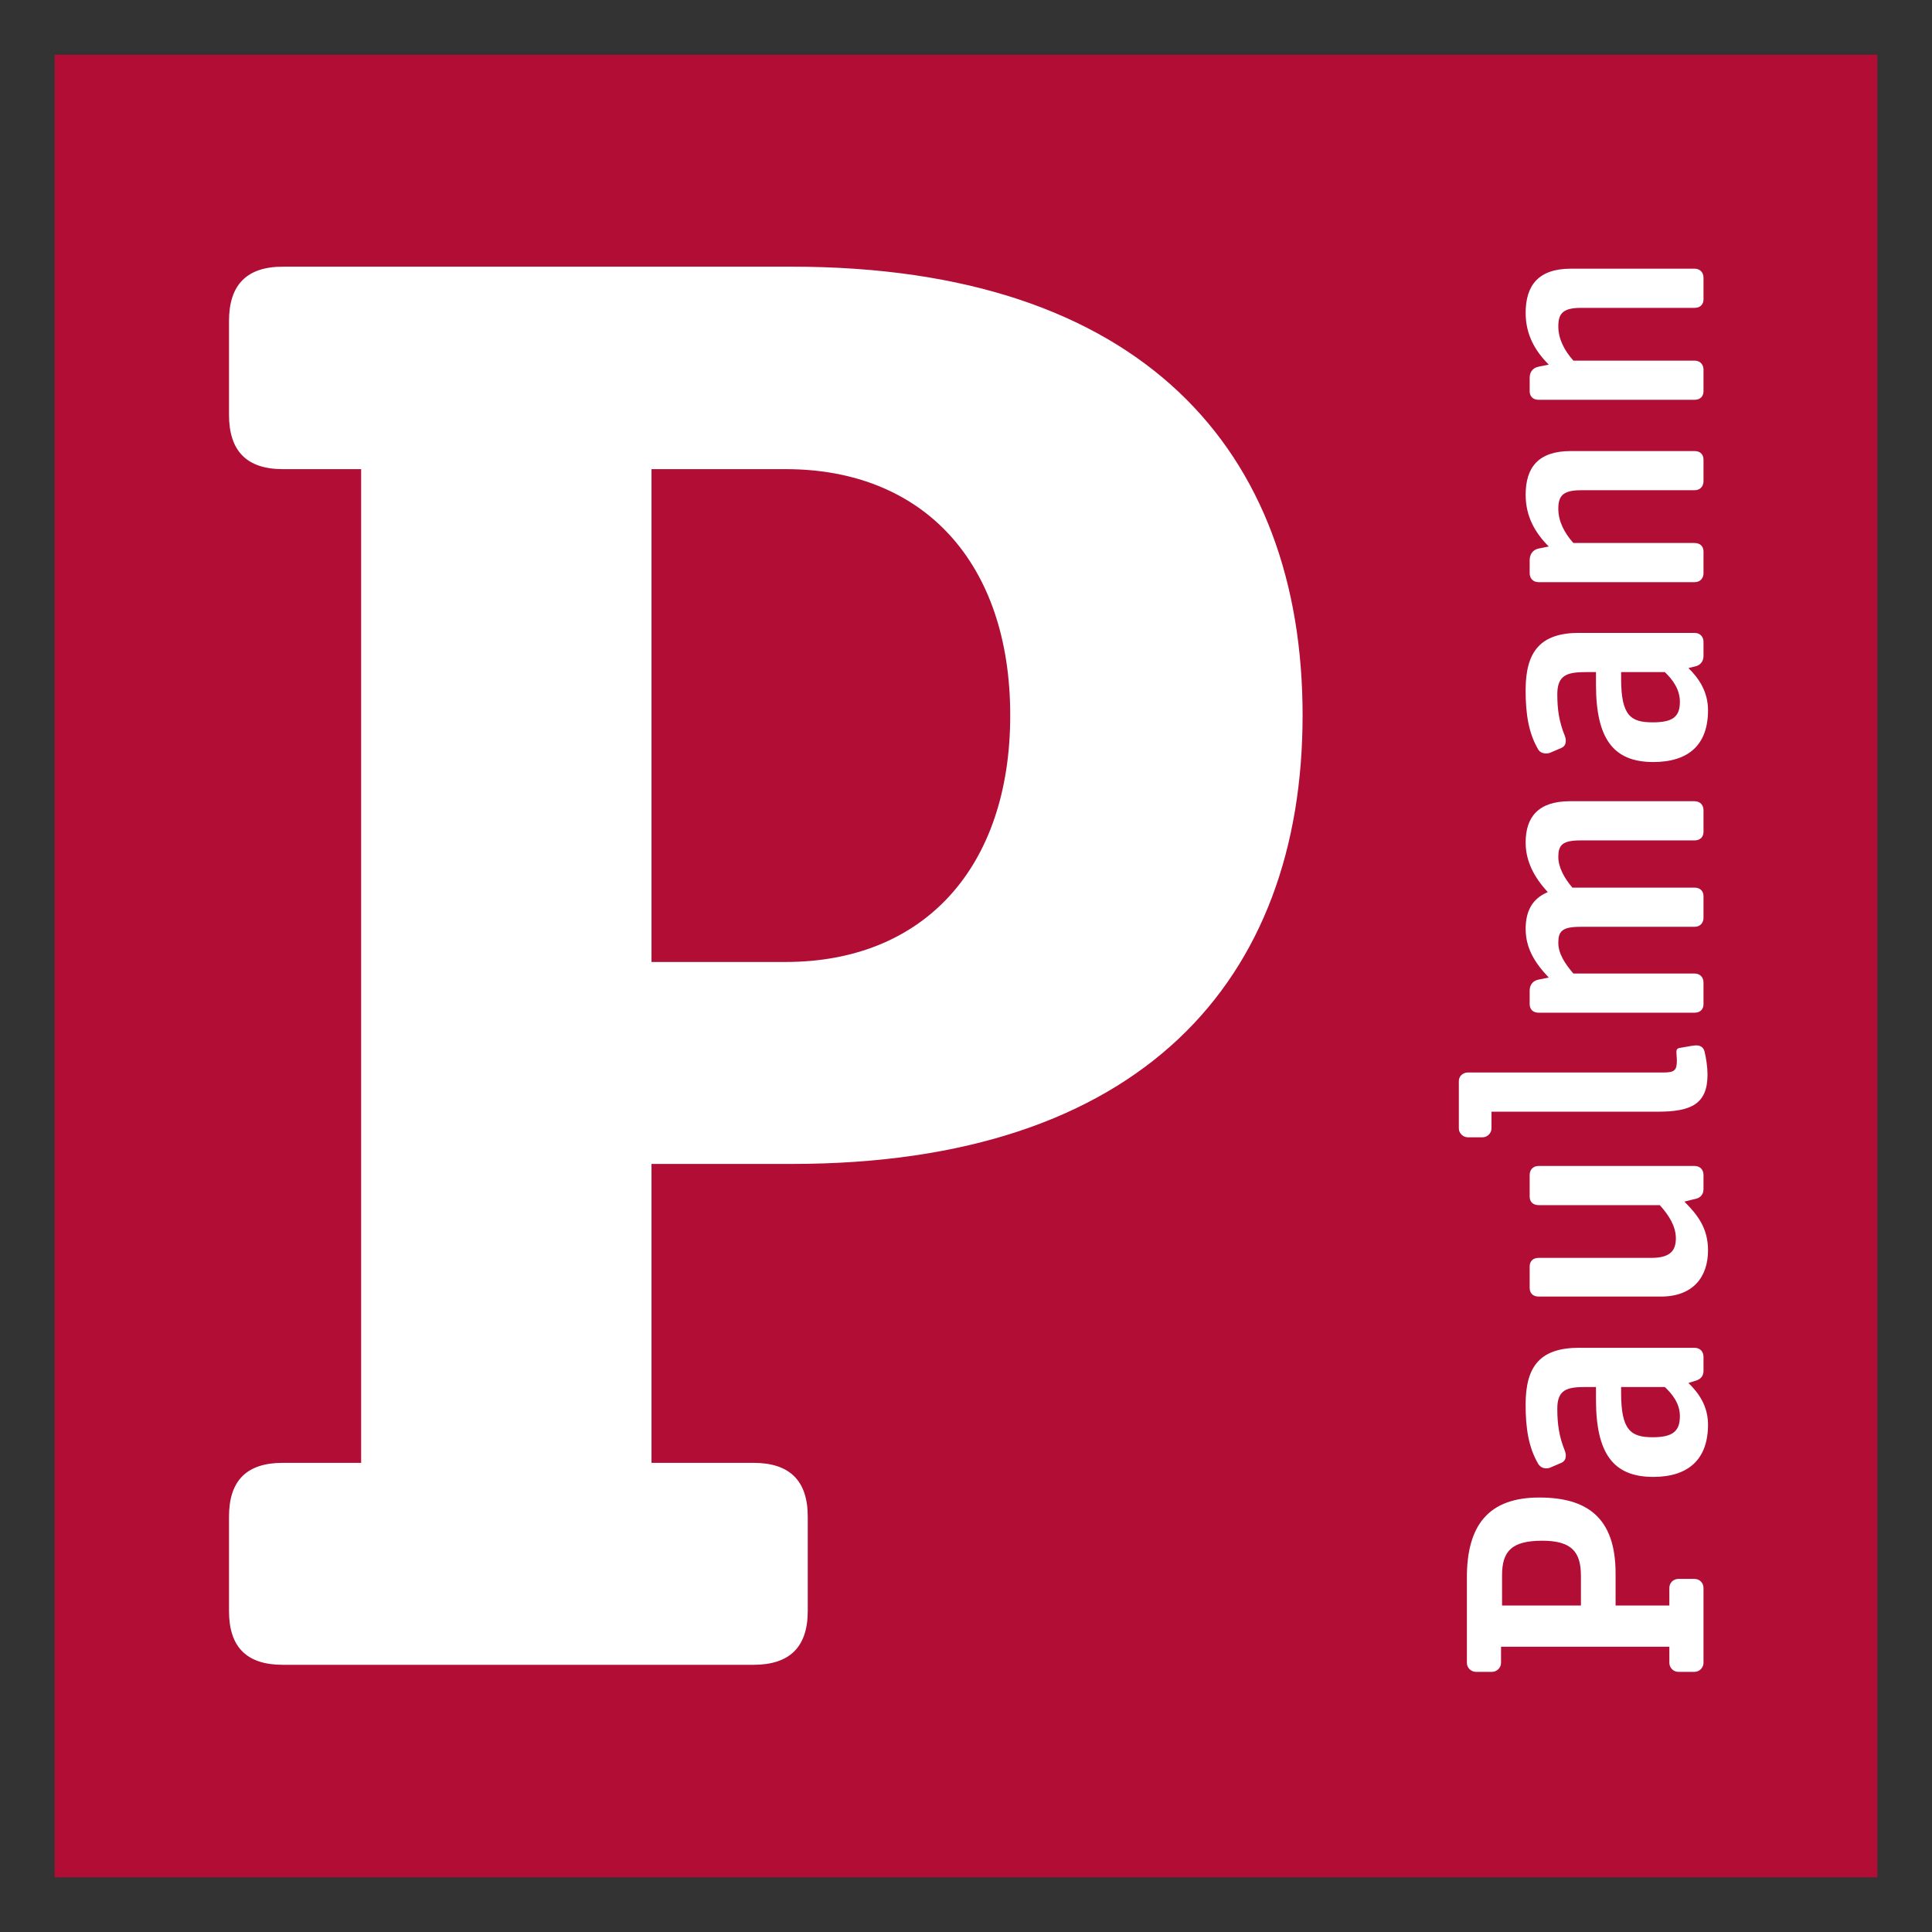 <?xml version="1.0" encoding="UTF-8" standalone="no"?>
<!DOCTYPE svg PUBLIC "-//W3C//DTD SVG 1.1//EN" "http://www.w3.org/Graphics/SVG/1.1/DTD/svg11.dtd">
<!-- Created with Inkscape (http://www.inkscape.org/) by Marsupilami -->
<svg
   xmlns:svg="http://www.w3.org/2000/svg"
   xmlns="http://www.w3.org/2000/svg"
   version="1.1"
   width="768"
   height="768"
   viewBox="-3.401 -3.401 120.177 120.177"
   id="svg12797">
  <rect x="-3.401" y="-3.401" width="120.177" height="120.177" fill="#333333" stroke="none"/>
  <defs
     id="defs12799" />
  <path
     d="m 3.291,109.457 108.027,0 0,-106.996 -108.027,0 0,106.996 z"
     id="path3163"
     style="fill:#ffffff;fill-opacity:1;fill-rule:nonzero;stroke:none" />
  <path
     d="m 0,0 0,113.375 113.375,0 L 113.375,0 0,0 z m 14.188,13.187 31.656,0 c 21.805,0 31.781,11.459 31.781,27.906 C 77.625,57.541 67.649,69 45.844,69 l -8.719,0 0,18.593 6.344,0 c 2.243,0 3.375,1.102 3.375,3.344 l 0,5.875 c 0,2.243 -1.132,3.344 -3.375,3.344 l -29.281,0 c -2.243,0 -3.344,-1.101 -3.344,-3.344 l 0,-5.875 c 0,-2.242 1.101,-3.344 3.344,-3.344 l 4.875,0 0,-61.812 -4.875,0 c -2.243,0 -3.344,-1.133 -3.344,-3.375 l 0,-5.844 c 0,-2.242 1.101,-3.375 3.344,-3.375 z m 80.125,0.125 7.687,0 c 0.381,0 0.563,0.266 0.563,0.563 l 0,1.343 c 0,0.297 -0.182,0.532 -0.563,0.532 l -7.062,0 c -1.144,0 -1.406,0.372 -1.406,1.156 0,0.784 0.386,1.51 0.937,2.125 l 7.531,0 c 0.381,0 0.563,0.266 0.563,0.562 l 0,1.344 c 0,0.296 -0.182,0.531 -0.563,0.531 l -9.687,0 c -0.381,0 -0.563,-0.235 -0.563,-0.531 l 0,-0.844 c 0,-0.381 0.224,-0.623 0.563,-0.687 l 0.625,-0.125 C 92.069,18.412 91.5,17.397 91.5,16.062 c 0,-1.715 0.8,-2.75 2.813,-2.75 z m 0,11.344 7.687,0 c 0.381,0 0.563,0.234 0.563,0.531 l 0,1.344 c 0,0.296 -0.182,0.562 -0.563,0.562 l -7.062,0 c -1.144,0 -1.406,0.373 -1.406,1.157 0,0.783 0.386,1.511 0.937,2.125 l 7.531,0 c 0.381,0 0.563,0.235 0.563,0.531 l 0,1.344 c 0,0.297 -0.182,0.562 -0.563,0.562 l -9.687,0 c -0.381,0 -0.563,-0.265 -0.563,-0.562 l 0,-0.813 c 0,-0.381 0.224,-0.655 0.563,-0.719 l 0.625,-0.125 C 92.069,29.725 91.5,28.71 91.5,27.375 c 0,-1.717 0.8,-2.719 2.813,-2.719 z m -57.188,1.125 0,30.656 8.344,0 c 8.598,0 13.969,-5.875 13.969,-15.344 0,-9.47 -5.371,-15.312 -13.969,-15.312 l -8.344,0 z m 57.719,10.187 7.156,0 c 0.381,0 0.563,0.267 0.563,0.563 l 0,0.875 c 0,0.317 -0.183,0.54 -0.438,0.625 l -0.5,0.125 c 0.636,0.615 1.219,1.46 1.219,2.625 0,2.161 -1.226,3.219 -3.406,3.219 -2.478,0 -3.563,-1.444 -3.563,-4.813 l 0,-0.781 -0.625,0 c -1.143,0 -1.781,0.167 -1.781,1.375 0,0.952 0.109,1.704 0.469,2.594 0.04,0.106 0.06,0.197 0.06,0.281 0,0.191 -0.05,0.364 -0.281,0.469 l -0.656,0.281 c -0.08,0.04 -0.176,0.06 -0.282,0.06 -0.232,0 -0.395,-0.08 -0.5,-0.25 -0.593,-1.017 -0.781,-2.184 -0.781,-3.688 0,-2.415 0.929,-3.563 3.344,-3.563 z m 2.594,2.438 0,0.406 c 0,2.33 0.614,2.719 1.969,2.719 1.25,0 1.687,-0.349 1.687,-1.281 0,-0.805 -0.493,-1.42 -0.938,-1.844 l -2.718,0 z m -3.188,8.031 7.75,0 c 0.381,0 0.563,0.266 0.563,0.563 l 0,1.343 c 0,0.297 -0.182,0.532 -0.563,0.532 l -7.093,0 c -1.144,0 -1.375,0.311 -1.375,1.031 0,0.635 0.366,1.312 0.875,1.906 l 7.593,0 c 0.381,0 0.563,0.235 0.563,0.531 l 0,1.344 c 0,0.296 -0.182,0.563 -0.563,0.563 l -7.093,0 c -1.144,0 -1.375,0.28 -1.375,1 0,0.656 0.407,1.292 0.937,1.906 l 7.531,0 c 0.381,0 0.563,0.265 0.563,0.562 l 0,1.344 c 0,0.296 -0.182,0.531 -0.563,0.531 l -9.687,0 c -0.381,0 -0.563,-0.235 -0.563,-0.531 l 0,-0.844 c 0,-0.381 0.224,-0.623 0.563,-0.687 l 0.625,-0.125 C 92.091,56.517 91.5,55.603 91.5,54.375 c 0,-1.08 0.4,-1.879 1.375,-2.282 C 92.028,51.162 91.5,50.186 91.5,49 c 0,-1.547 0.76,-2.563 2.75,-2.563 z m 7.875,15.188 c 0.234,0 0.437,0.12 0.5,0.375 0.106,0.422 0.188,0.992 0.188,1.437 0,1.821 -0.996,2.313 -3.094,2.313 l -10.344,0 0,1.031 c 0,0.317 -0.264,0.562 -0.562,0.562 l -0.906,0 c -0.298,0 -0.563,-0.245 -0.563,-0.562 l 0,-2.938 c 0,-0.317 0.265,-0.531 0.563,-0.531 l 12.156,0 c 0.7,0 0.843,-0.135 0.843,-0.75 0,-0.149 -0.03,-0.446 -0.03,-0.531 0,-0.148 0.06,-0.229 0.219,-0.25 l 0.718,-0.125 c 0.127,-0.02 0.25,-0.03 0.313,-0.03 z m -9.812,7.5 9.687,0 c 0.381,0 0.563,0.265 0.563,0.562 l 0,0.875 c 0,0.319 -0.183,0.53 -0.438,0.594 l -0.75,0.187 c 0.847,0.848 1.469,1.675 1.469,3.032 0,1.651 -0.925,2.875 -2.937,2.875 l -7.594,0 c -0.381,0 -0.563,-0.235 -0.563,-0.532 l 0,-1.343 c 0,-0.297 0.182,-0.532 0.563,-0.532 l 7,0 c 1.165,0 1.531,-0.435 1.531,-1.218 0,-0.743 -0.428,-1.428 -1,-2.063 l -7.531,0 c -0.381,0 -0.563,-0.234 -0.563,-0.531 l 0,-1.344 c 0,-0.297 0.182,-0.562 0.563,-0.562 z m 2.531,11.312 7.156,0 c 0.381,0 0.563,0.266 0.563,0.563 l 0,0.875 c 0,0.318 -0.183,0.508 -0.438,0.593 l -0.5,0.157 c 0.636,0.615 1.219,1.428 1.219,2.593 0,2.16 -1.226,3.25 -3.406,3.25 -2.478,0 -3.563,-1.445 -3.563,-4.812 l 0,-0.781 -0.625,0 c -1.143,0 -1.781,0.136 -1.781,1.343 0,0.954 0.109,1.737 0.469,2.625 0.04,0.107 0.06,0.197 0.06,0.282 0,0.19 -0.05,0.362 -0.281,0.468 l -0.656,0.282 c -0.08,0.04 -0.175,0.06 -0.281,0.06 -0.233,0 -0.395,-0.112 -0.5,-0.282 -0.594,-1.015 -0.782,-2.183 -0.782,-3.687 0,-2.415 0.929,-3.531 3.344,-3.531 z m 2.594,2.438 0,0.375 c 0,2.33 0.614,2.75 1.969,2.75 1.25,0 1.687,-0.38 1.687,-1.313 0,-0.805 -0.493,-1.389 -0.938,-1.812 l -2.718,0 z m -5.094,6.875 c 2.903,0 4.75,1.181 4.75,4.718 l 0,2 3.344,0 0,-1.093 c 0,-0.318 0.245,-0.563 0.562,-0.563 l 1,0 c 0.318,0 0.563,0.245 0.563,0.563 l 0,4.656 c 0,0.298 -0.245,0.563 -0.563,0.563 l -1,0 c -0.317,0 -0.562,-0.265 -0.562,-0.563 l 0,-1 -10.469,0 0,1 c 0,0.319 -0.266,0.563 -0.562,0.563 l -1,0 c -0.297,0 -0.563,-0.244 -0.563,-0.563 l 0,-5.313 c 0,-3.262 1.365,-4.968 4.5,-4.968 z m 0.188,2.687 c -1.906,0 -2.5,0.653 -2.5,2.156 l 0,1.875 4.906,0 0,-1.843 c 0,-1.483 -0.564,-2.188 -2.406,-2.188 z"
     id="path3175"
     style="fill:#b20d35;fill-opacity:1;fill-rule:nonzero;stroke:none" />
</svg>
<!-- version: 20110311, original size: 113.375 113.375, border: 3% -->
